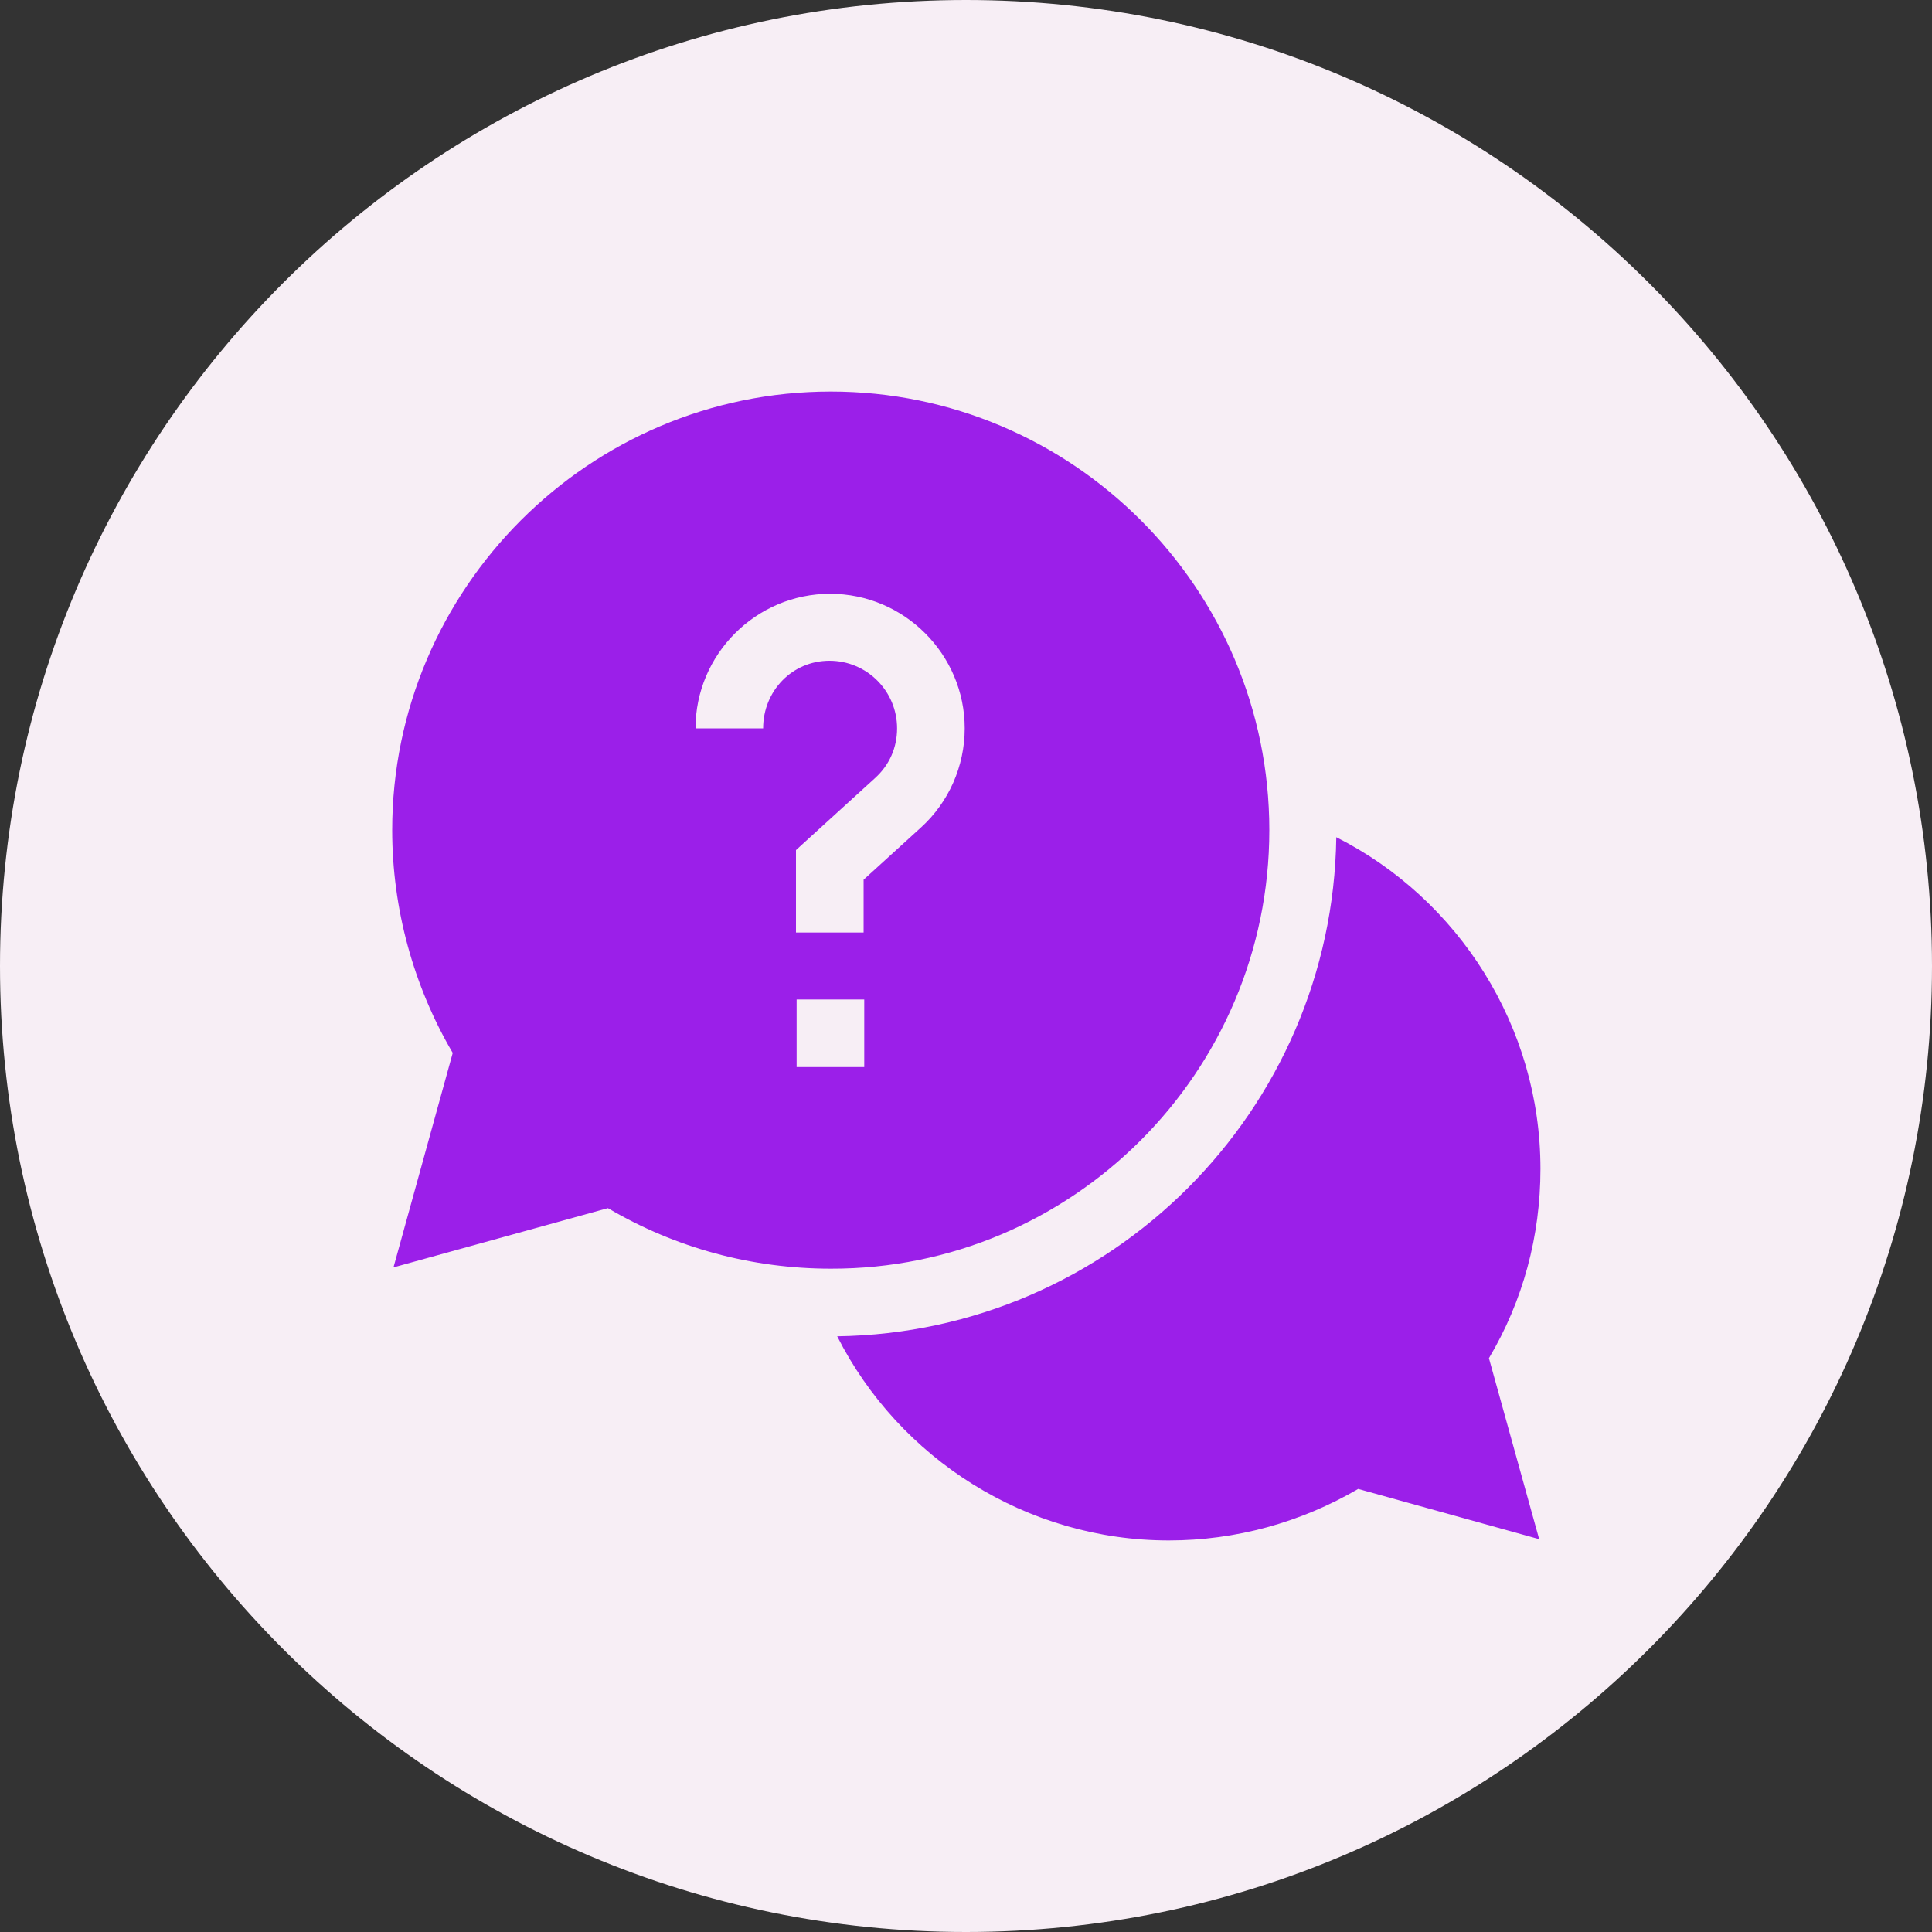 <?xml version="1.0" encoding="utf-8"?>
<!-- Generator: Adobe Illustrator 19.0.0, SVG Export Plug-In . SVG Version: 6.00 Build 0)  -->
<svg version="1.1" id="Layer_1" xmlns="http://www.w3.org/2000/svg" xmlns:xlink="http://www.w3.org/1999/xlink" x="0px" y="0px"
	 viewBox="-329 131 300 300" style="enable-background:new -329 131 300 300;" xml:space="preserve">
<rect x="-329" y="131" width="300" height="300" fill="#333333" stroke="none"/>
<style type="text/css">
	.st0{fill:#F7EEF5;}
	.st1{fill:#9B1FE9;}
</style>
<path class="st0" d="M-179,131c-82.8,0-150,67.2-150,150s67.2,150,150,150s150-67.2,150-150S-96.2,131-179,131z"/>
<g>
	<path class="st1" d="M-89.8,312.5c0-22.1-12.7-41.9-31.7-51.5c-0.6,42.5-35,76.9-77.5,77.5c9.6,19,29.4,31.7,51.5,31.7
		c10.4,0,20.5-2.8,29.4-8L-90,370l-7.8-28.1C-92.5,333-89.8,322.9-89.8,312.5z"/>
	<path class="st1" d="M-131.9,259.9c0-37.6-30.6-68.1-68.1-68.1s-68.1,30.6-68.1,68.1c0,12.2,3.3,24.2,9.4,34.6l-9.2,33.3l33.3-9.2
		c10.5,6.2,22.4,9.4,34.6,9.4C-162.5,328.1-131.9,297.5-131.9,259.9z M-210.5,244.1H-221c0-11.5,9.4-20.9,20.9-20.9
		s20.9,9.4,20.9,20.9c0,5.9-2.5,11.5-6.8,15.4l-8.9,8.1v8.2h-10.5V263l12.3-11.2c2.2-2,3.4-4.7,3.4-7.7c0-5.8-4.7-10.5-10.5-10.5
		S-210.5,238.3-210.5,244.1z M-205.3,286.2h10.5v10.5h-10.5V286.2z"/>
</g>
</svg>
